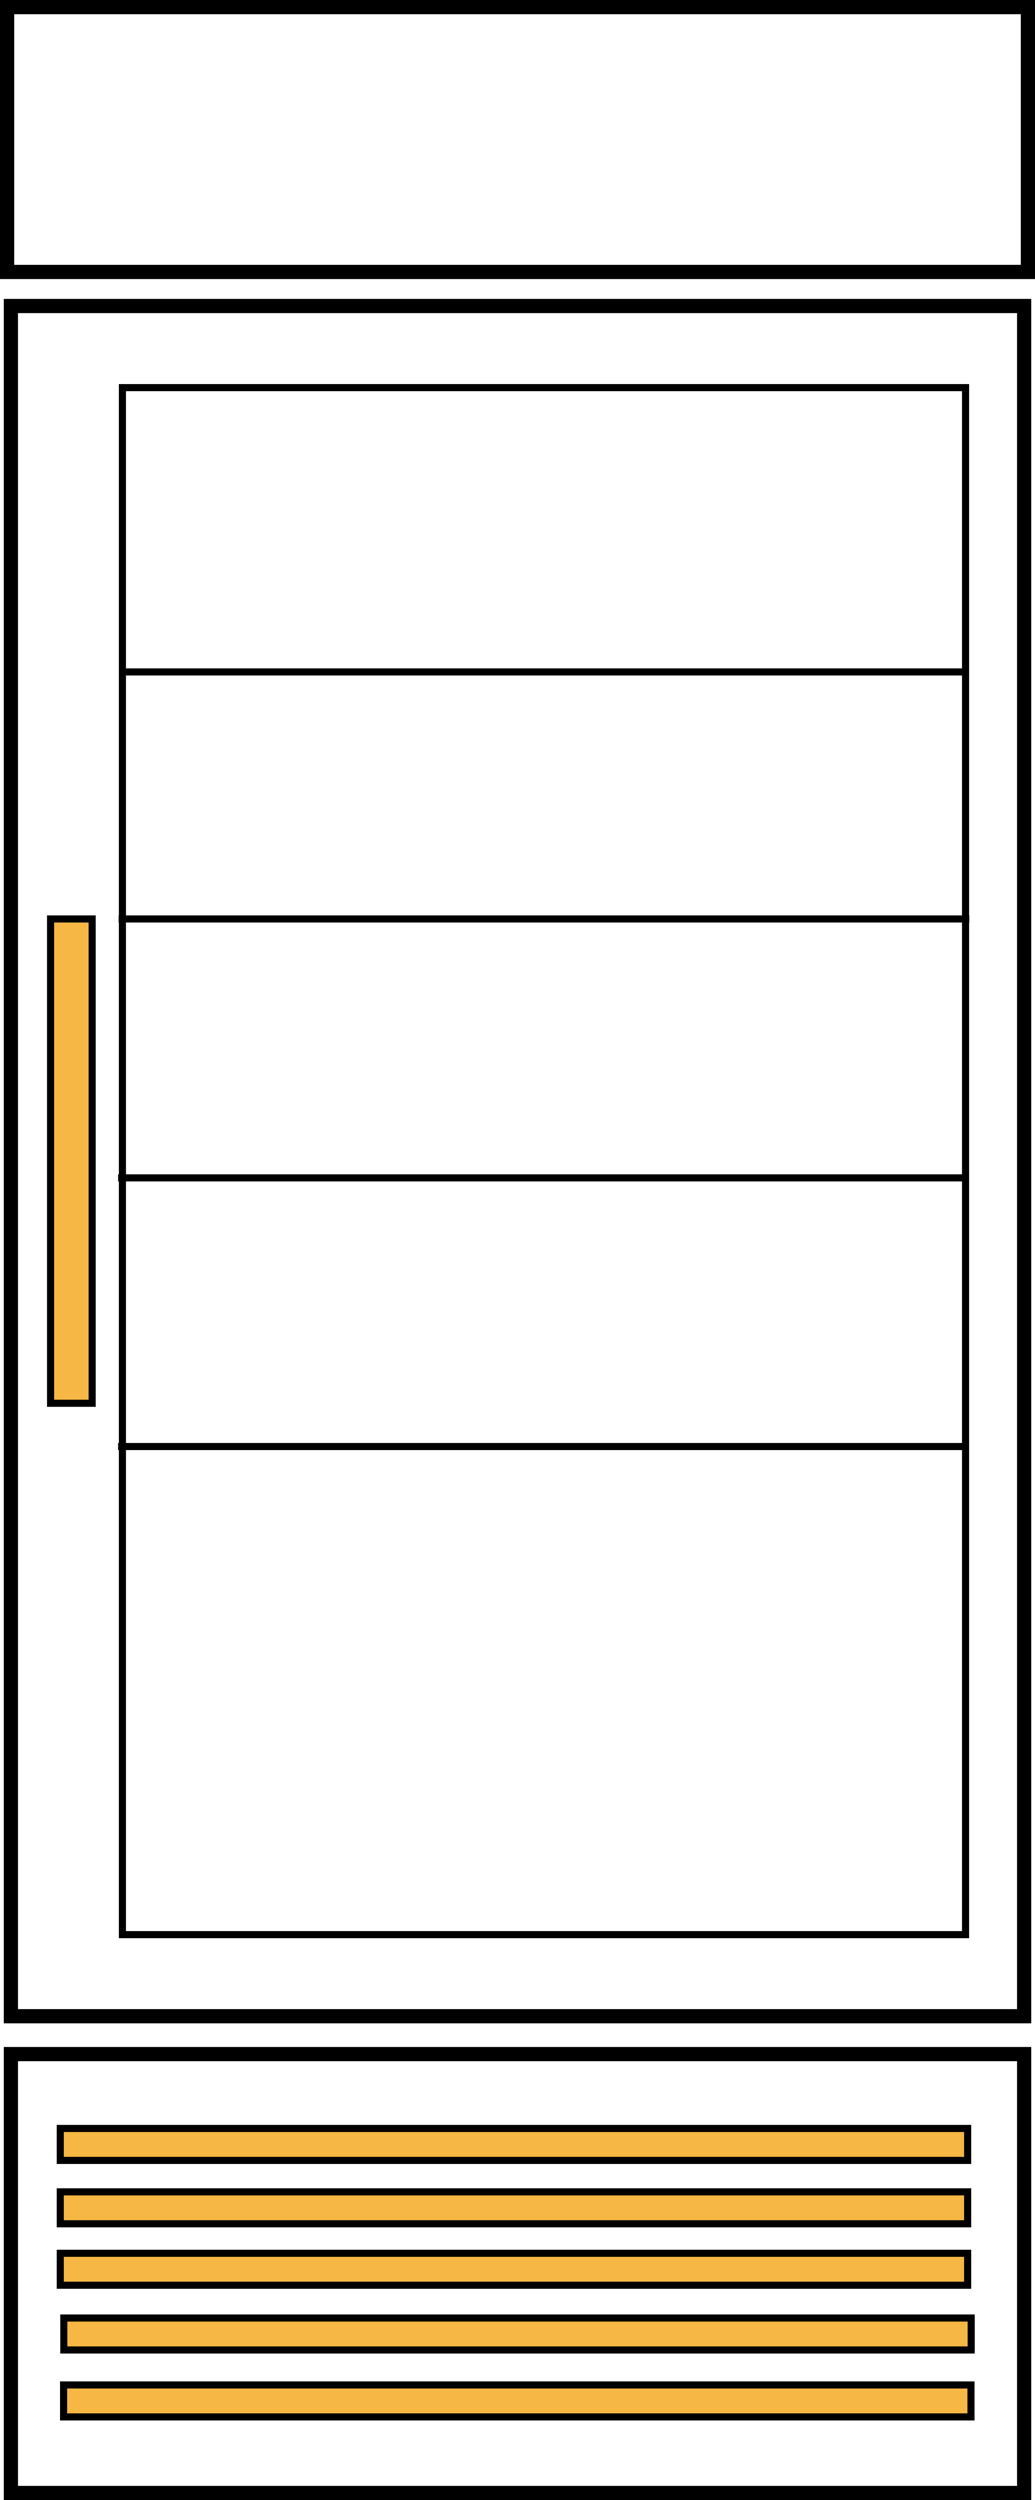 <svg xmlns="http://www.w3.org/2000/svg" viewBox="0 0 291.67 704"><defs><style>.cls-1,.cls-2{fill:none;}.cls-1,.cls-2,.cls-3{stroke:#000;stroke-miterlimit:10;}.cls-1{stroke-width:4px;}.cls-2,.cls-3{stroke-width:2px;}.cls-3{fill:#f7b744;}</style></defs><g id="Layer_2" data-name="Layer 2"><g id="Layer_1-2" data-name="Layer 1"><g id="Visi_Cooler" data-name="Visi Cooler"><rect class="cls-1" x="3.07" y="86.17" width="285.54" height="481.58"/><rect class="cls-2" x="34.5" y="109.15" width="237.6" height="435.63"/><rect class="cls-1" x="3.07" y="578.41" width="285.54" height="123.59"/><rect class="cls-3" x="17.92" y="671.58" width="255.71" height="9"/><rect class="cls-3" x="17.98" y="652.73" width="255.71" height="9"/><rect class="cls-3" x="16.98" y="634.5" width="255.71" height="9"/><rect class="cls-3" x="16.98" y="617.2" width="255.71" height="9"/><rect class="cls-3" x="16.98" y="599.35" width="255.71" height="9"/><rect class="cls-3" x="14.25" y="258.77" width="11.72" height="136.38"/><rect class="cls-1" x="2" y="2" width="287.67" height="74.58"/><line class="cls-2" x1="34.5" y1="189.21" x2="272.62" y2="189.21"/><line class="cls-2" x1="33.43" y1="258.77" x2="273.16" y2="258.77"/><line class="cls-2" x1="33.28" y1="331.68" x2="273" y2="331.68"/><line class="cls-2" x1="33.28" y1="407.33" x2="273" y2="407.33"/></g></g></g></svg>